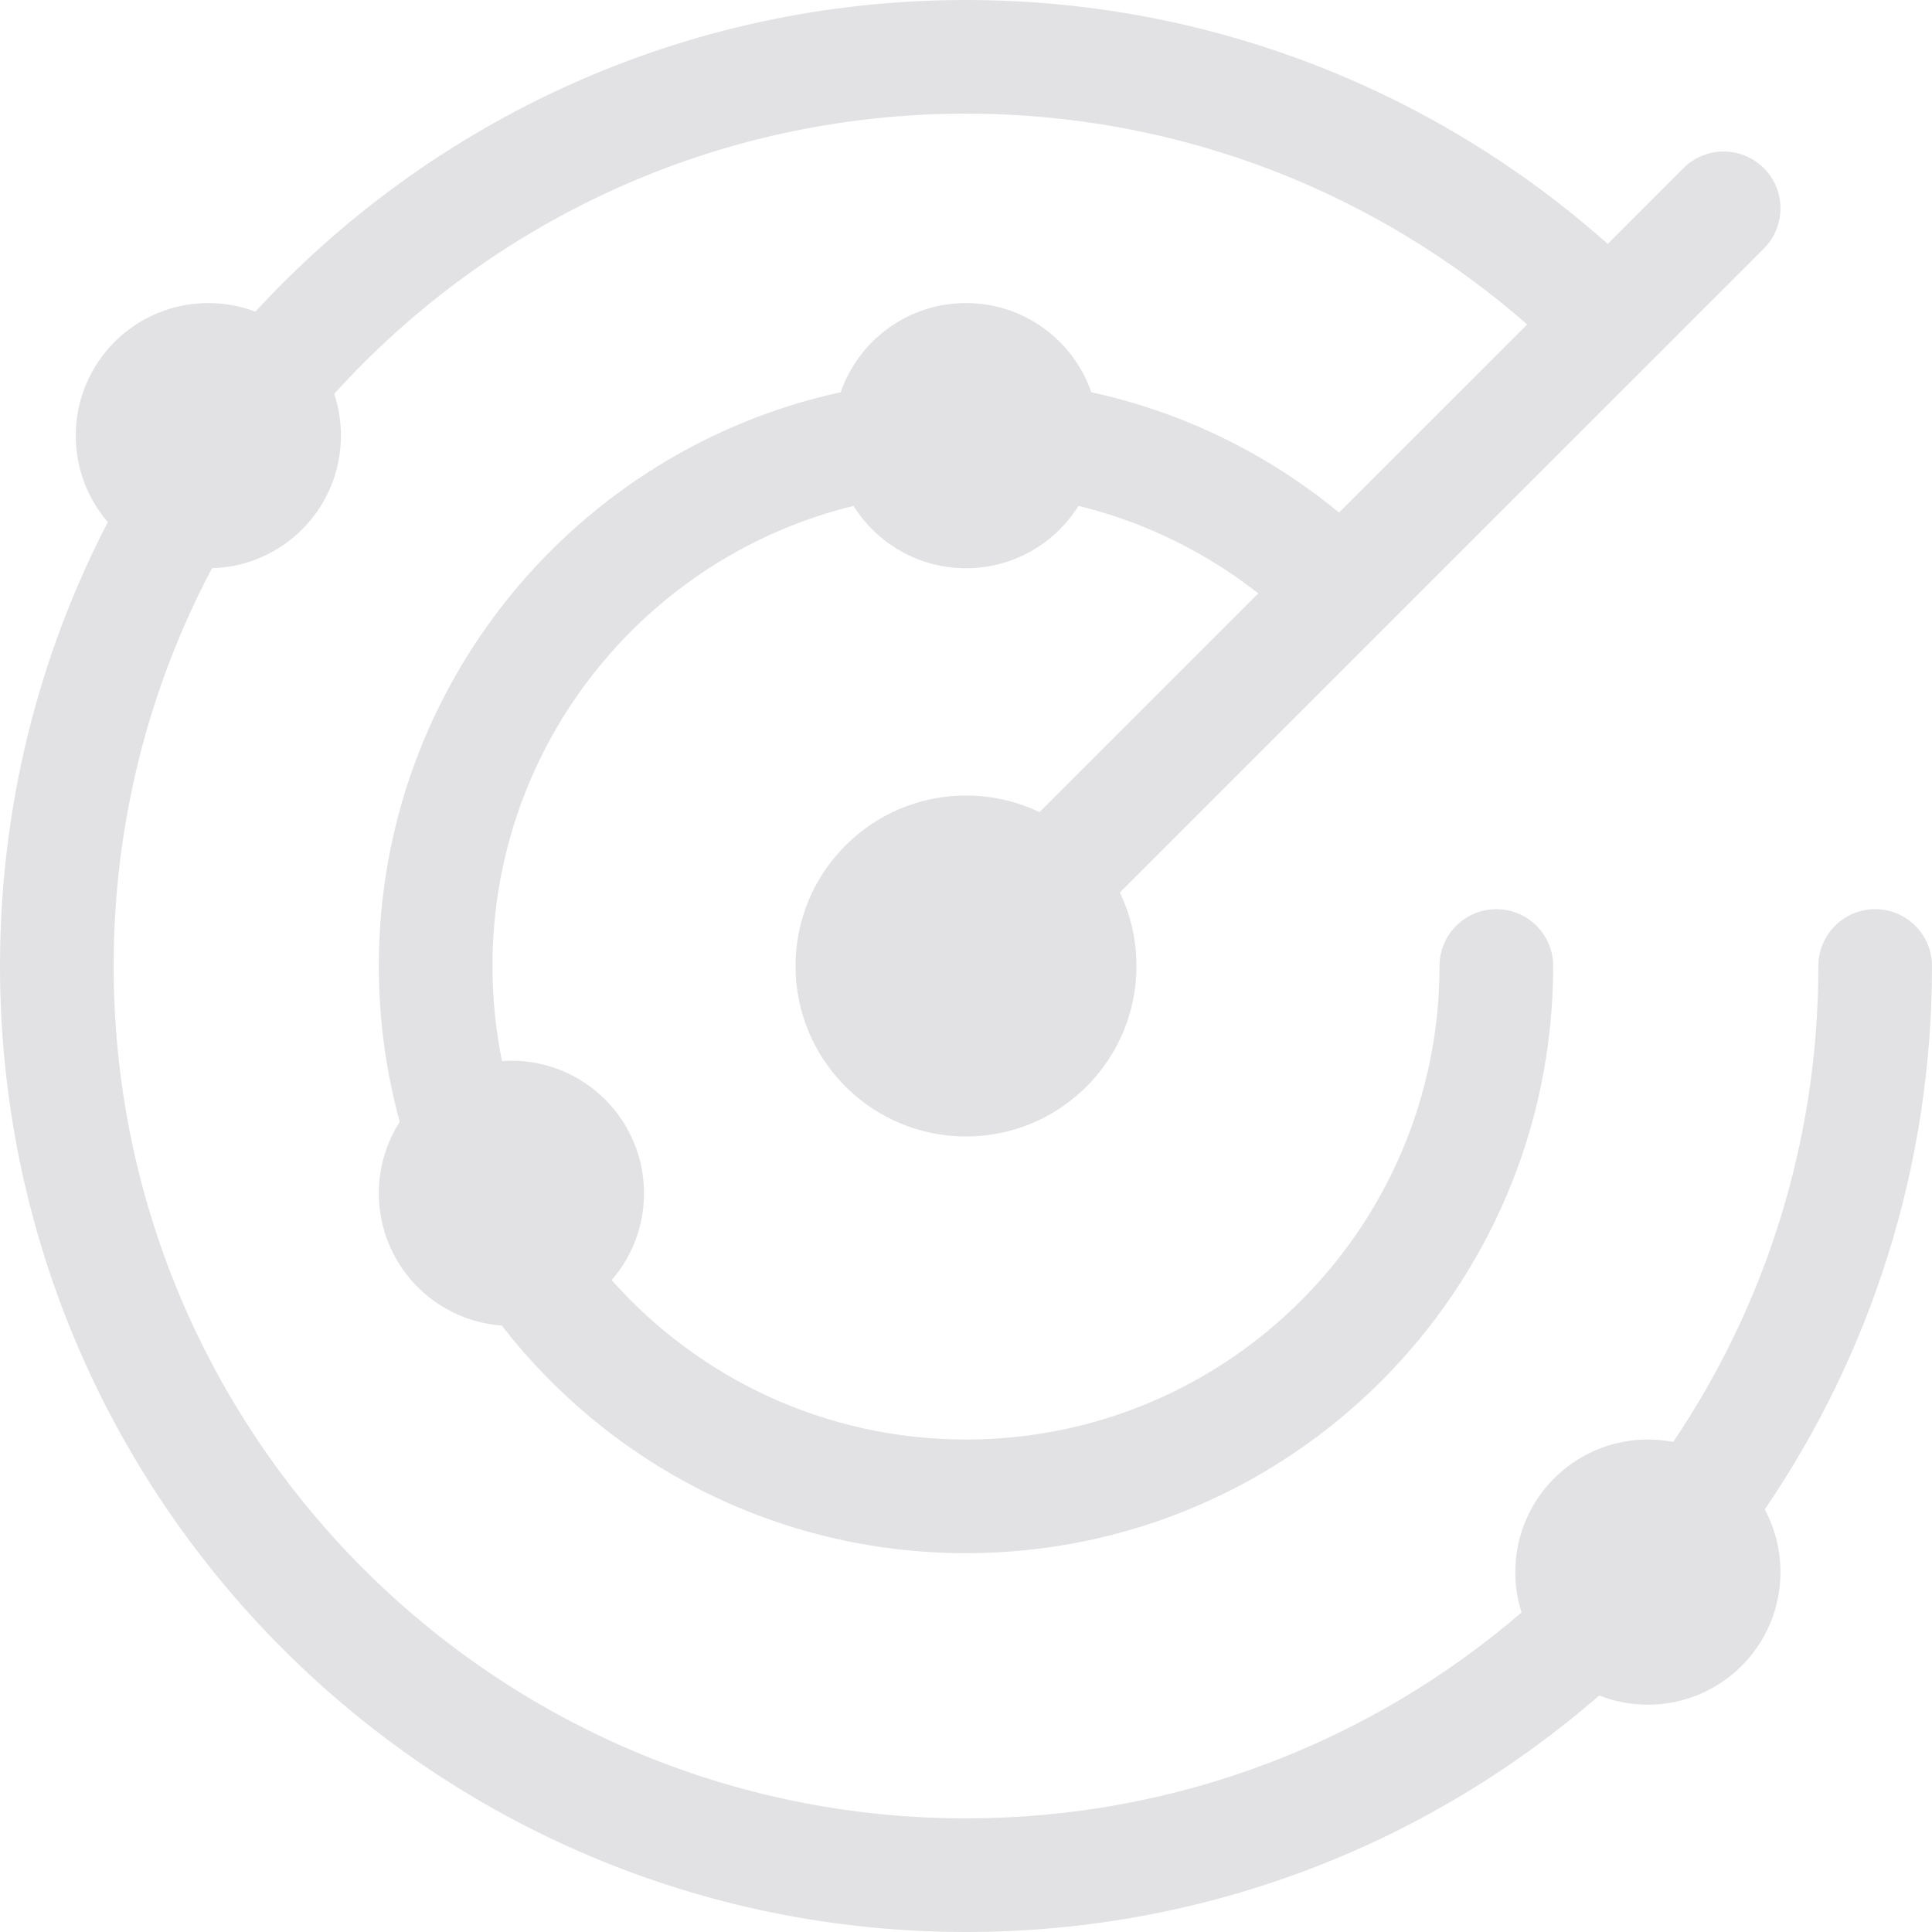 <svg width="51" height="51" viewBox="0 0 51 51" fill="none" xmlns="http://www.w3.org/2000/svg">
<path d="M5.596 14.999C3.938 18.134 3 21.707 3 25.5C3 37.926 13.074 48 25.5 48C31.102 48 36.227 45.952 40.165 42.565C40.058 42.229 40 41.871 40 41.5C40 39.567 41.567 38 43.5 38C43.728 38 43.952 38.022 44.168 38.064C46.588 34.476 48 30.153 48 25.5C48 24.672 48.672 24 49.5 24C50.328 24 51 24.672 51 25.5C51 30.82 49.371 35.758 46.585 39.846C46.85 40.338 47 40.902 47 41.5C47 43.433 45.433 45 43.5 45C43.047 45 42.614 44.914 42.216 44.757C37.74 48.646 31.895 51 25.5 51C11.417 51 0 39.583 0 25.5C0 21.275 1.027 17.29 2.846 13.782C2.319 13.169 2 12.372 2 11.5C2 9.567 3.567 8 5.5 8C5.937 8 6.356 8.08 6.741 8.227C11.401 3.169 18.081 0 25.5 0C32.001 0 37.936 2.435 42.44 6.439L44.439 4.439C45.025 3.854 45.975 3.854 46.561 4.439C47.146 5.025 47.146 5.975 46.561 6.561L29.561 23.56C29.843 24.147 30 24.805 30 25.5C30 27.985 27.985 30 25.5 30C23.015 30 21 27.985 21 25.5C21 23.015 23.015 21 25.5 21C26.195 21 26.853 21.157 27.44 21.439L33.215 15.664C31.836 14.581 30.225 13.782 28.469 13.354C27.85 14.343 26.752 15 25.5 15C24.248 15 23.15 14.343 22.531 13.355C17.061 14.687 13 19.619 13 25.5C13 26.359 13.087 27.198 13.252 28.009C13.334 28.003 13.417 28 13.5 28C15.433 28 17 29.567 17 31.5C17 32.376 16.678 33.178 16.146 33.791C18.436 36.373 21.778 38 25.5 38C32.404 38 38 32.404 38 25.5C38 24.672 38.672 24 39.5 24C40.328 24 41 24.672 41 25.5C41 34.06 34.06 41 25.5 41C20.515 41 16.08 38.647 13.245 34.991C11.431 34.86 10 33.347 10 31.5C10 30.805 10.203 30.158 10.552 29.613C10.192 28.303 10 26.924 10 25.5C10 18.075 15.221 11.869 22.192 10.354C22.667 8.984 23.968 8 25.5 8C27.032 8 28.334 8.984 28.808 10.354C31.254 10.886 33.484 11.995 35.348 13.53L40.314 8.565C36.355 5.099 31.174 3 25.5 3C18.886 3 12.939 5.853 8.822 10.396C8.938 10.743 9 11.114 9 11.5C9 13.401 7.485 14.948 5.596 14.999Z" fill="#E2E2E4"/>
</svg>
